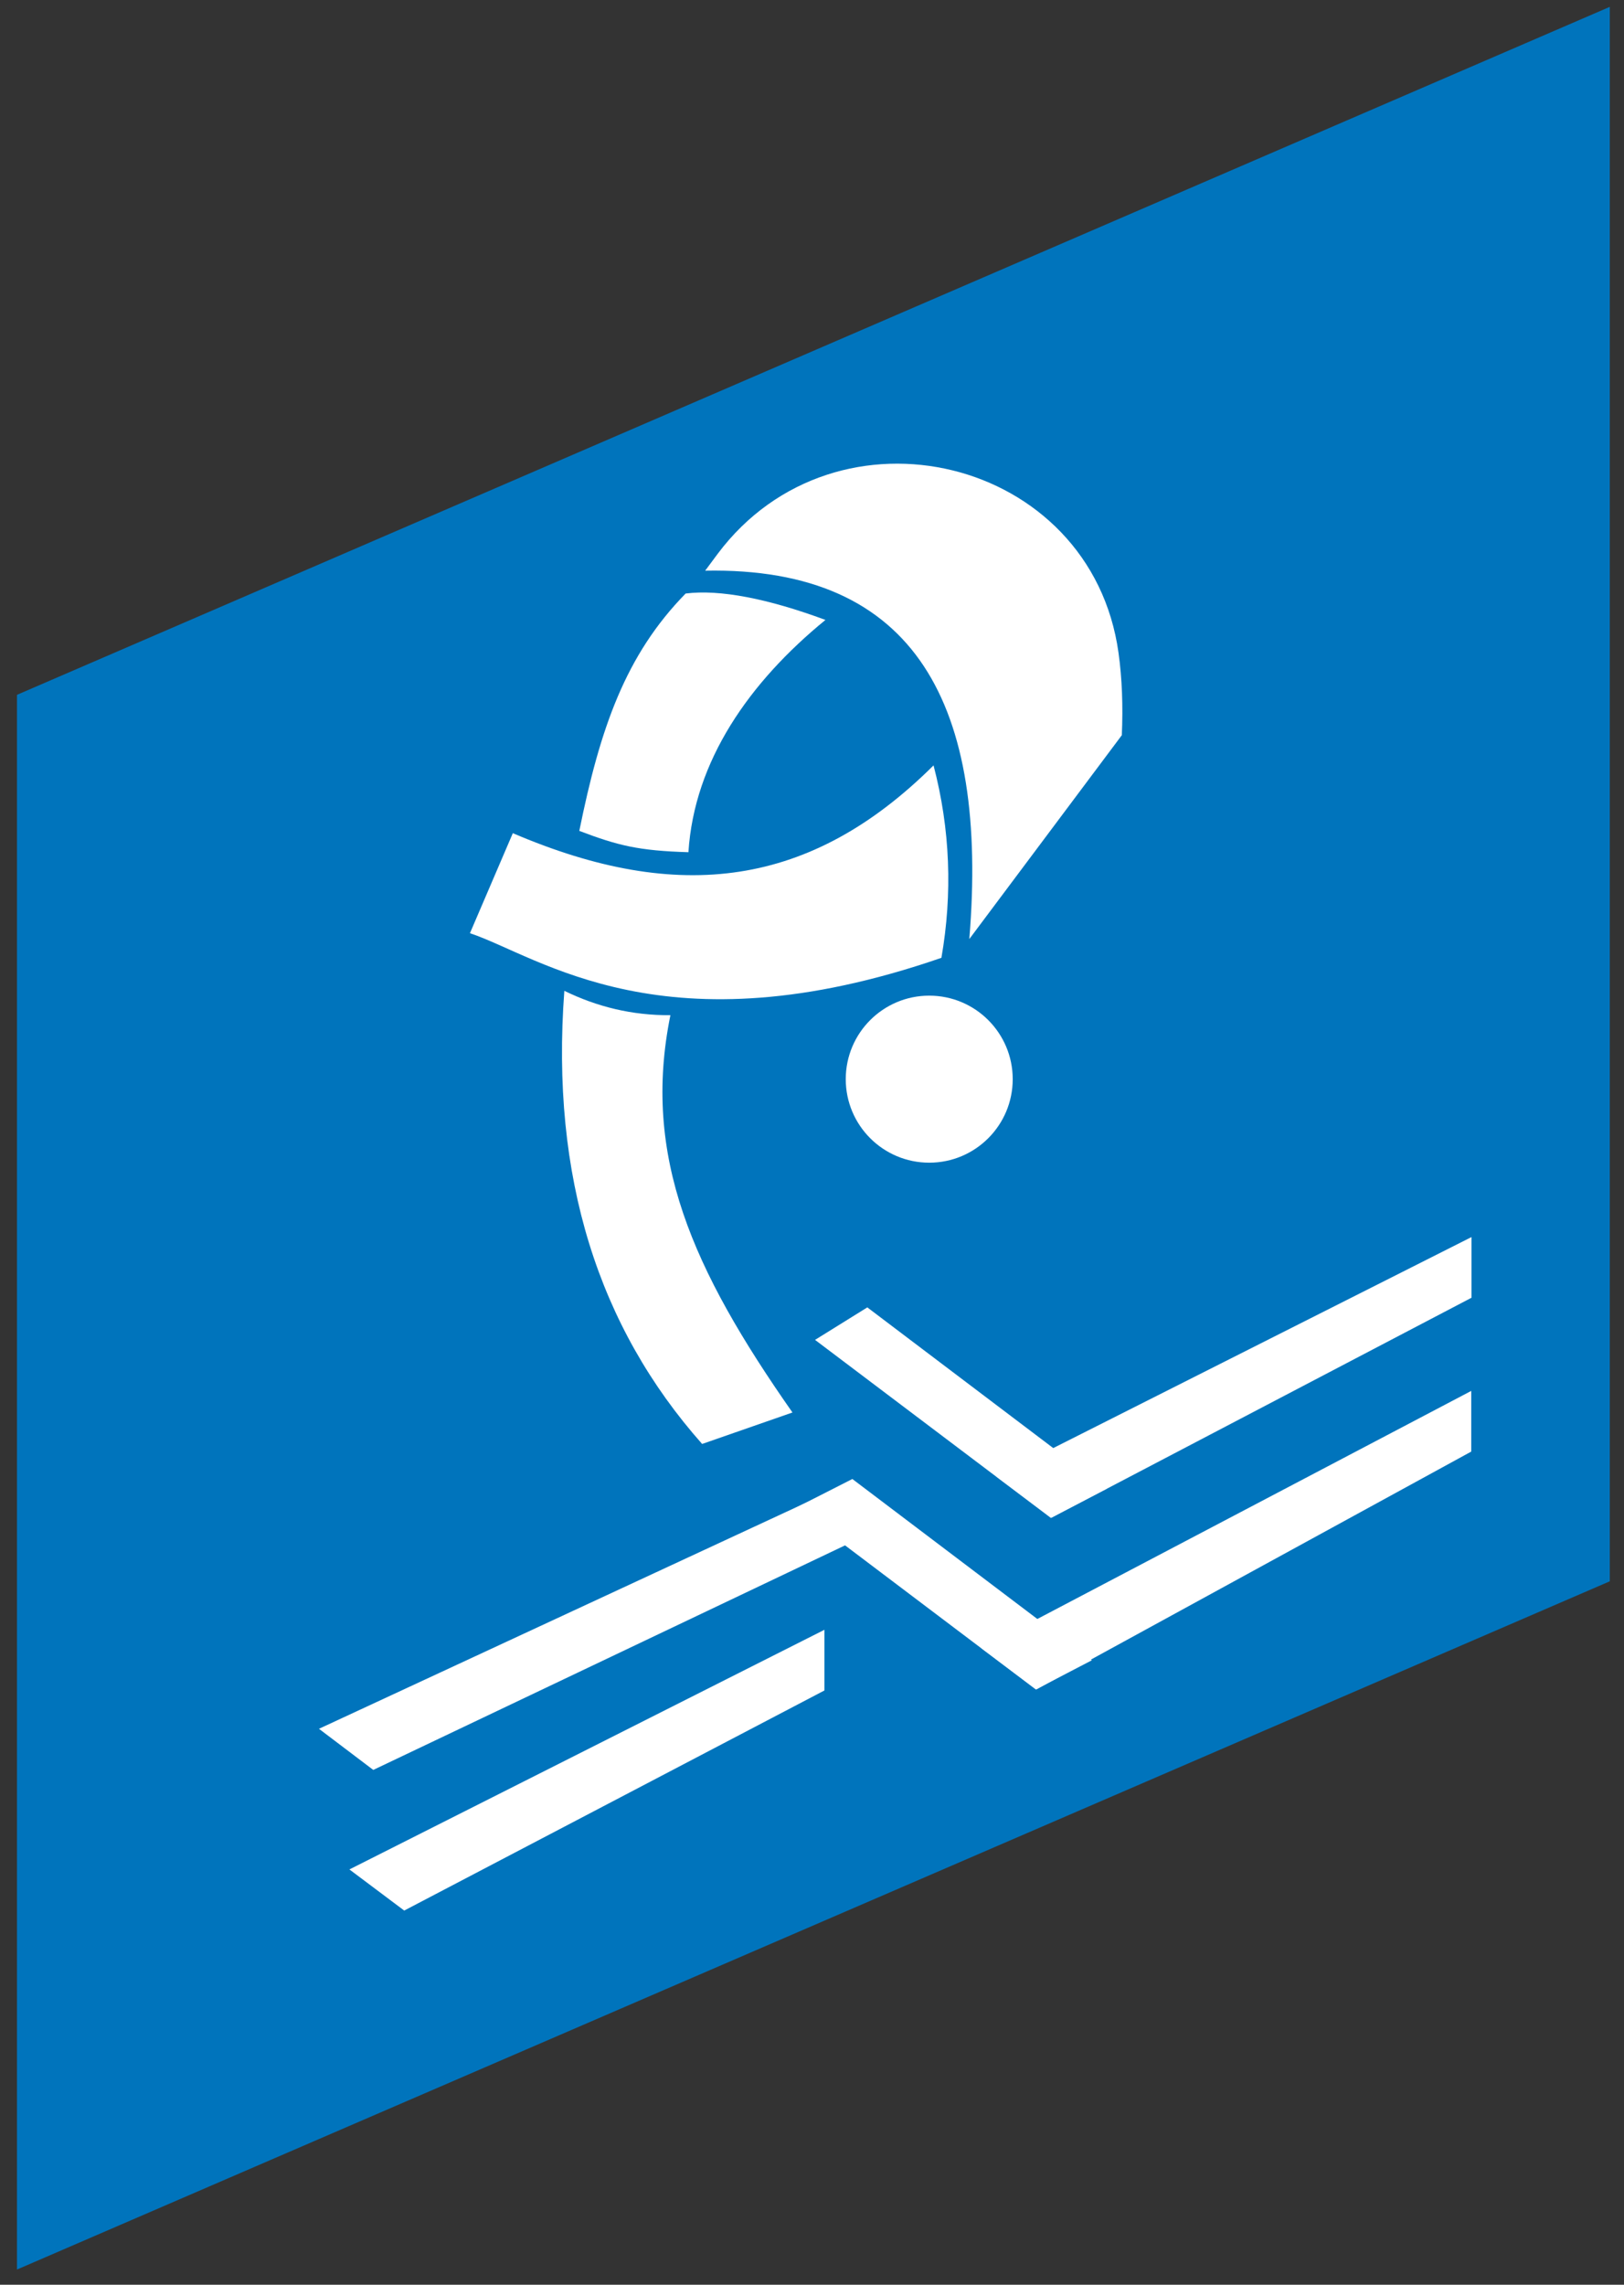 <?xml version="1.0" encoding="UTF-8"?> <svg xmlns="http://www.w3.org/2000/svg" width="64" height="90" viewBox="0 0 64 90" fill="none"><rect x="0" y="0" width="64" height="90" fill="#333333" stroke="none"/> <path d="M0.67 27.37V89.4L63.44 62.29V0.27L0.67 27.37Z" fill="#0074BC"></path> <path d="M39.27 58.17L41.43 59.79L57.99 51.12V48.73L39.27 58.17Z" fill="white"></path> <path d="M13.77 73.64L15.93 75.26L32.49 66.59V64.2L13.77 73.64Z" fill="white"></path> <path d="M41.41 59.79L43.62 58.64L34.18 51.5L32.12 52.78L41.41 59.79Z" fill="white"></path> <path d="M38.68 64.93L40.84 66.55L57.98 57.18V54.79L38.68 64.93Z" fill="white"></path> <path d="M12.57 68.1L14.71 69.72L33.69 60.69L33.56 58.36L12.57 68.1Z" fill="white"></path> <path d="M40.82 66.55L43.03 65.4L33.59 58.26L31.35 59.4L40.82 66.55Z" fill="white"></path> <path fill-rule="evenodd" clip-rule="evenodd" d="M27.79 22.48L28.28 21.82C32.96 15.57 43.01 17.99 44.08 25.72C44.22 26.73 44.26 27.81 44.21 28.96L38.2 36.99C38.95 27.82 36.13 22.32 27.79 22.48Z" fill="white"></path> <path fill-rule="evenodd" clip-rule="evenodd" d="M31.23 55.64L27.67 56.88C23.59 52.28 21.69 46.38 22.24 39.03C23.53 39.66 24.91 40 26.42 39.99C25.29 45.55 27.28 50 31.23 55.64Z" fill="white"></path> <path fill-rule="evenodd" clip-rule="evenodd" d="M36.79 30.15C37.45 32.67 37.54 35.21 37.1 37.73C26.19 41.5 21.27 37.68 18.52 36.76L20.21 32.82C26.77 35.63 31.97 34.94 36.79 30.15Z" fill="white"></path> <path d="M36.62 45.8C38.437 45.8 39.91 44.327 39.91 42.51C39.91 40.693 38.437 39.22 36.62 39.22C34.803 39.22 33.33 40.693 33.33 42.51C33.33 44.327 34.803 45.8 36.62 45.8Z" fill="white"></path> <path fill-rule="evenodd" clip-rule="evenodd" d="M32.53 24.42C30.26 23.58 28.37 23.21 27.02 23.38C24.65 25.8 23.65 28.68 22.83 32.73C24.36 33.31 25.16 33.51 27.13 33.57C27.36 29.97 29.53 26.87 32.53 24.42Z" fill="white"></path> </svg> 
